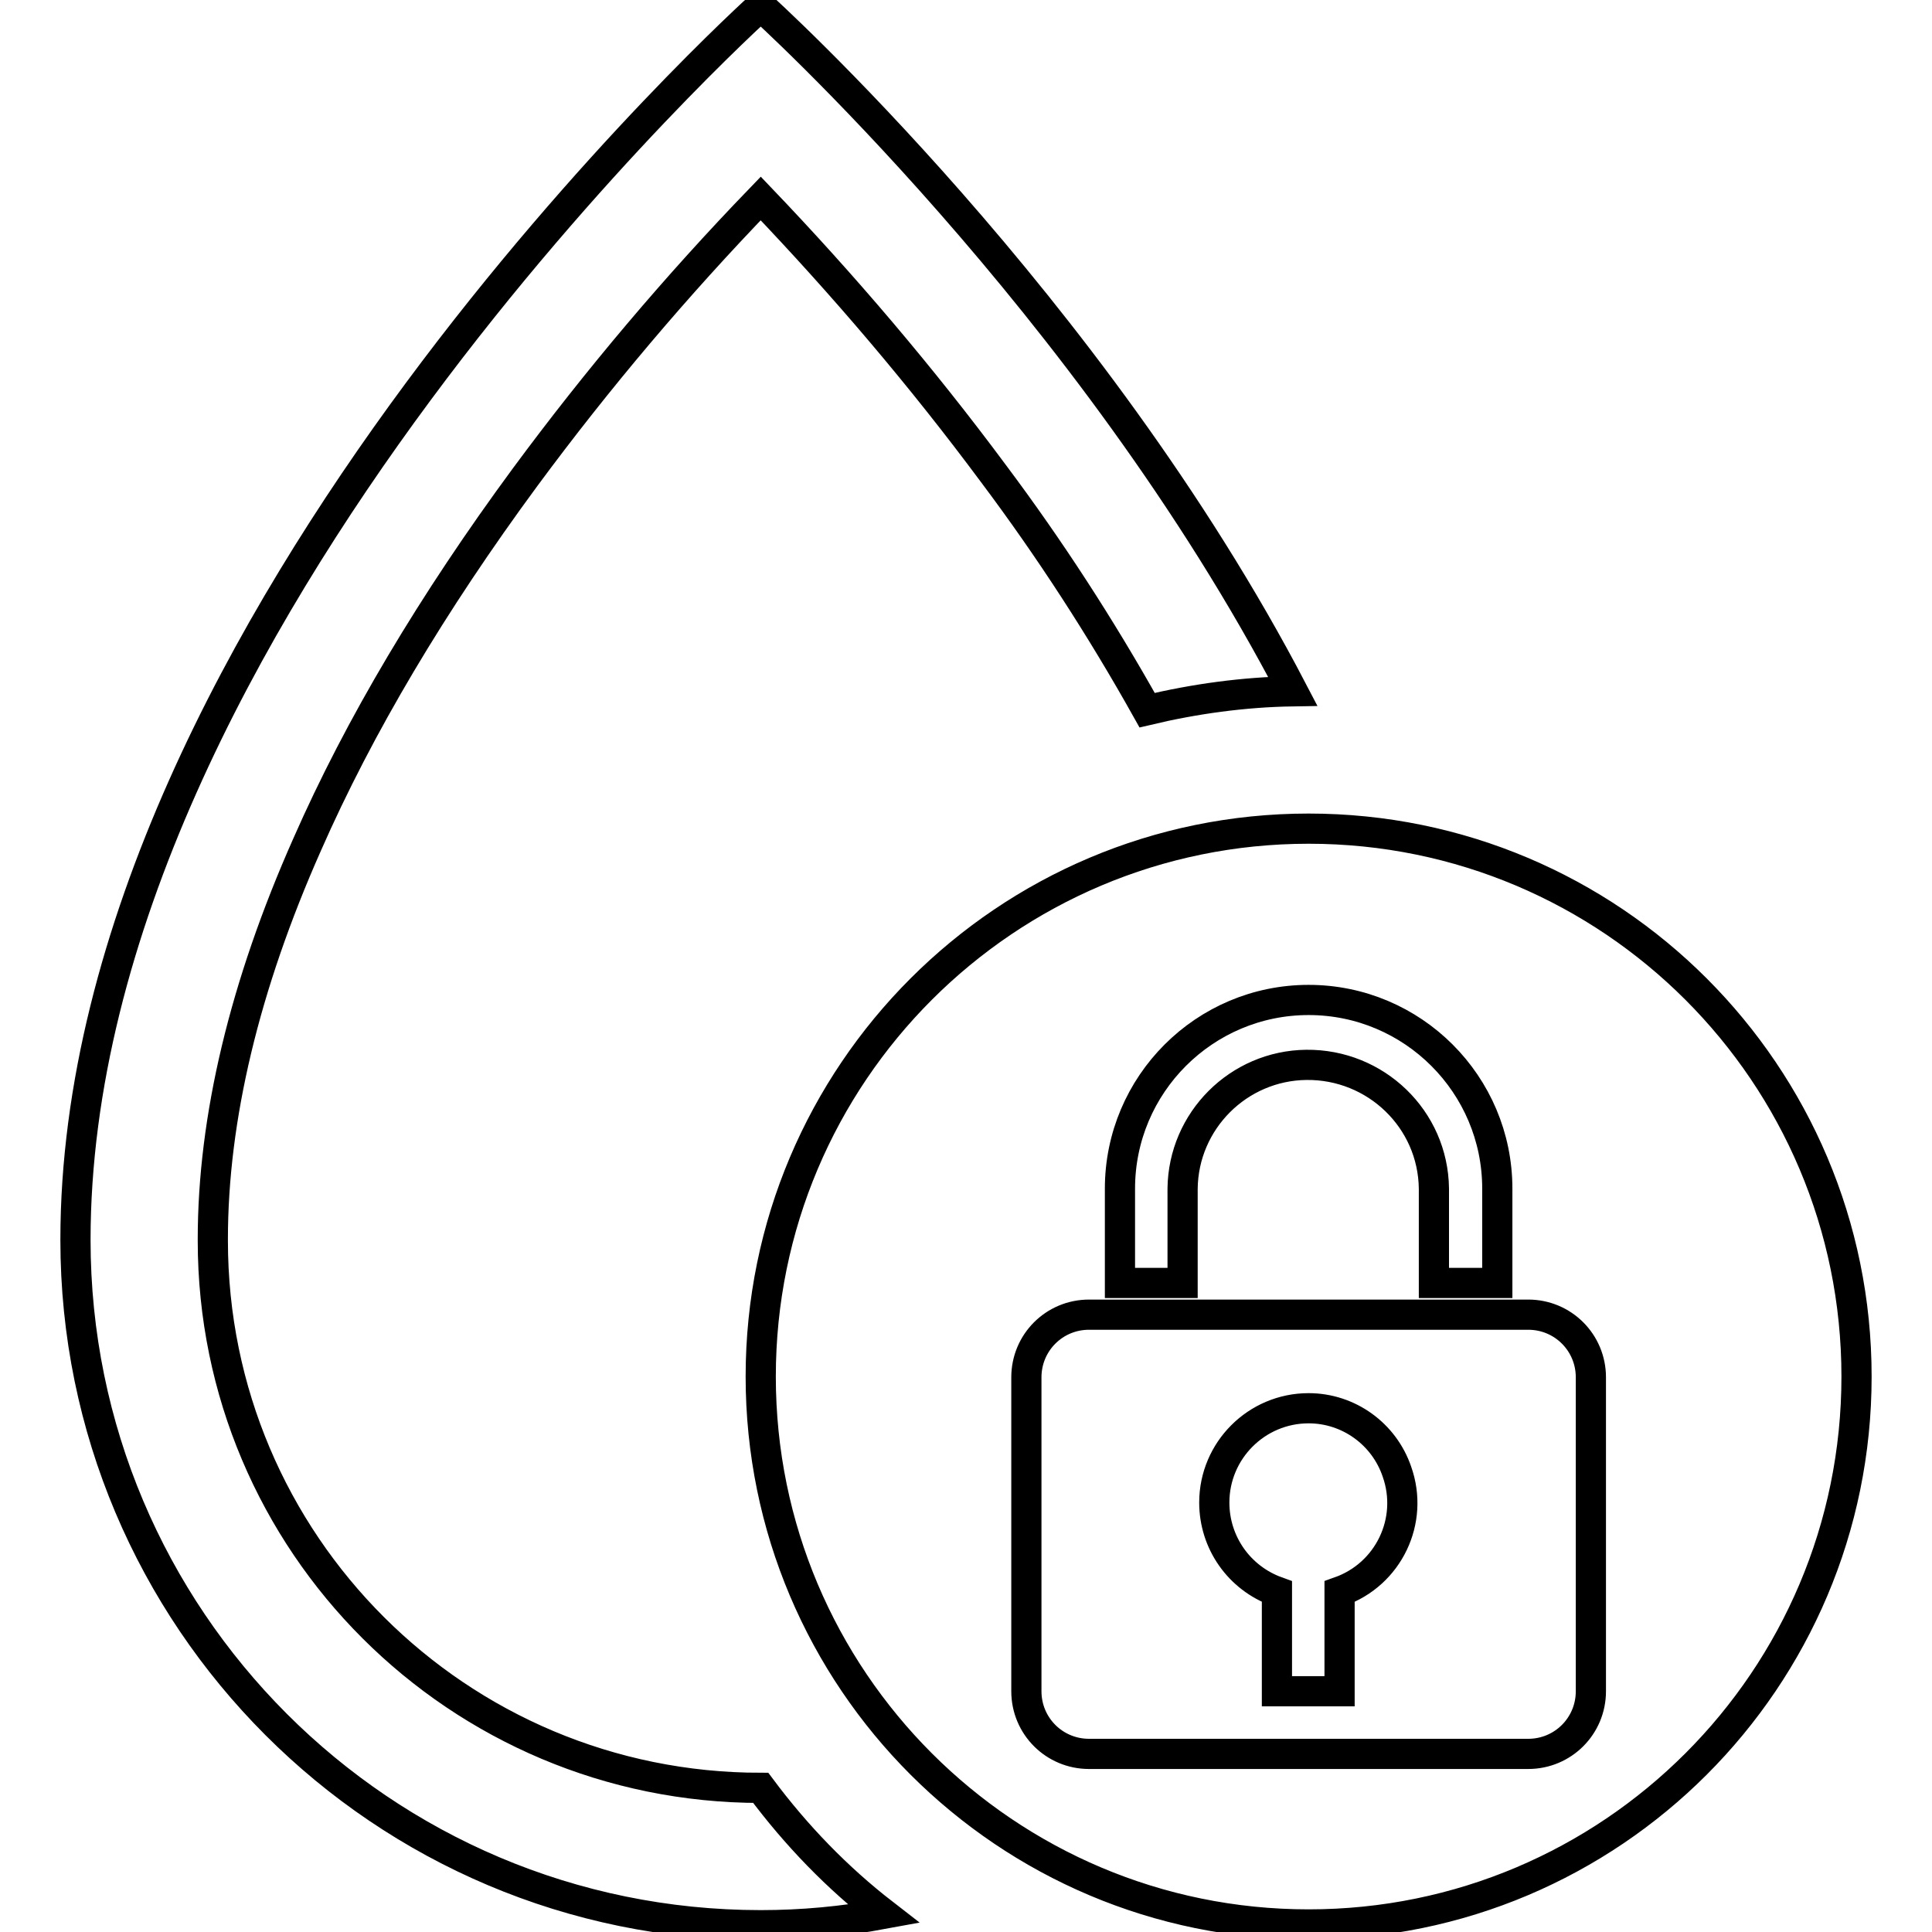 <?xml version="1.0" encoding="utf-8"?>
<!-- Svg Vector Icons : http://www.onlinewebfonts.com/icon -->
<!DOCTYPE svg PUBLIC "-//W3C//DTD SVG 1.1//EN" "http://www.w3.org/Graphics/SVG/1.1/DTD/svg11.dtd">
<svg version="1.1" xmlns="http://www.w3.org/2000/svg" xmlns:xlink="http://www.w3.org/1999/xlink" x="0px" y="0px" viewBox="0 0 256 256" enable-background="new 0 0 256 256" xml:space="preserve">
<g> <path stroke-width="4" fill-opacity="0" stroke="#000000"  d="M100.8,236.9c-40.1,0-72.6-32.4-72.6-72.5c0-0.1,0-0.1,0-0.2c0-16,4.2-33.6,12.5-52.3 c6.9-15.7,16.6-32,28.9-48.7c9.6-13,20-25.3,31.2-36.9c11,11.5,21.3,23.6,30.8,36.4c7.5,10,14.3,20.5,20.4,31.4 c6.3-1.5,12.8-2.4,19.3-2.5c-26.8-51.4-70.5-90.8-70.5-90.8S10,82.6,10,164.3c0,50.1,40.6,90.8,90.8,90.8c5.5,0,10.9-0.5,16.3-1.5 C110.9,248.8,105.5,243.2,100.8,236.9z M173.4,186.6c-6.9,0-12.5,5.6-12.5,12.5c0,5.3,3.3,10,8.3,11.8v13.2h8.3v-13.2 c6.5-2.3,9.9-9.4,7.6-15.9C183.4,190,178.7,186.6,173.4,186.6z M173.4,109.8c-40.1,0-72.6,32.5-72.6,72.6s32.5,72.6,72.6,72.6 s72.6-32.5,72.6-72.6S213.5,109.8,173.4,109.8z M148.4,157.5c0-13.8,11.2-25,25-25s25,11.2,25,25V170H190v-12.5 c-0.1-9.2-7.7-16.5-16.9-16.4c-9,0.1-16.3,7.4-16.4,16.4V170h-8.3V157.5z M210.8,224.1c0,4.6-3.7,8.3-8.3,8.3h-58.2 c-4.6,0-8.3-3.7-8.3-8.3v-41.6c0-4.6,3.7-8.3,8.3-8.3h58.2c4.6,0,8.3,3.7,8.3,8.3V224.1z"/></g>
</svg>